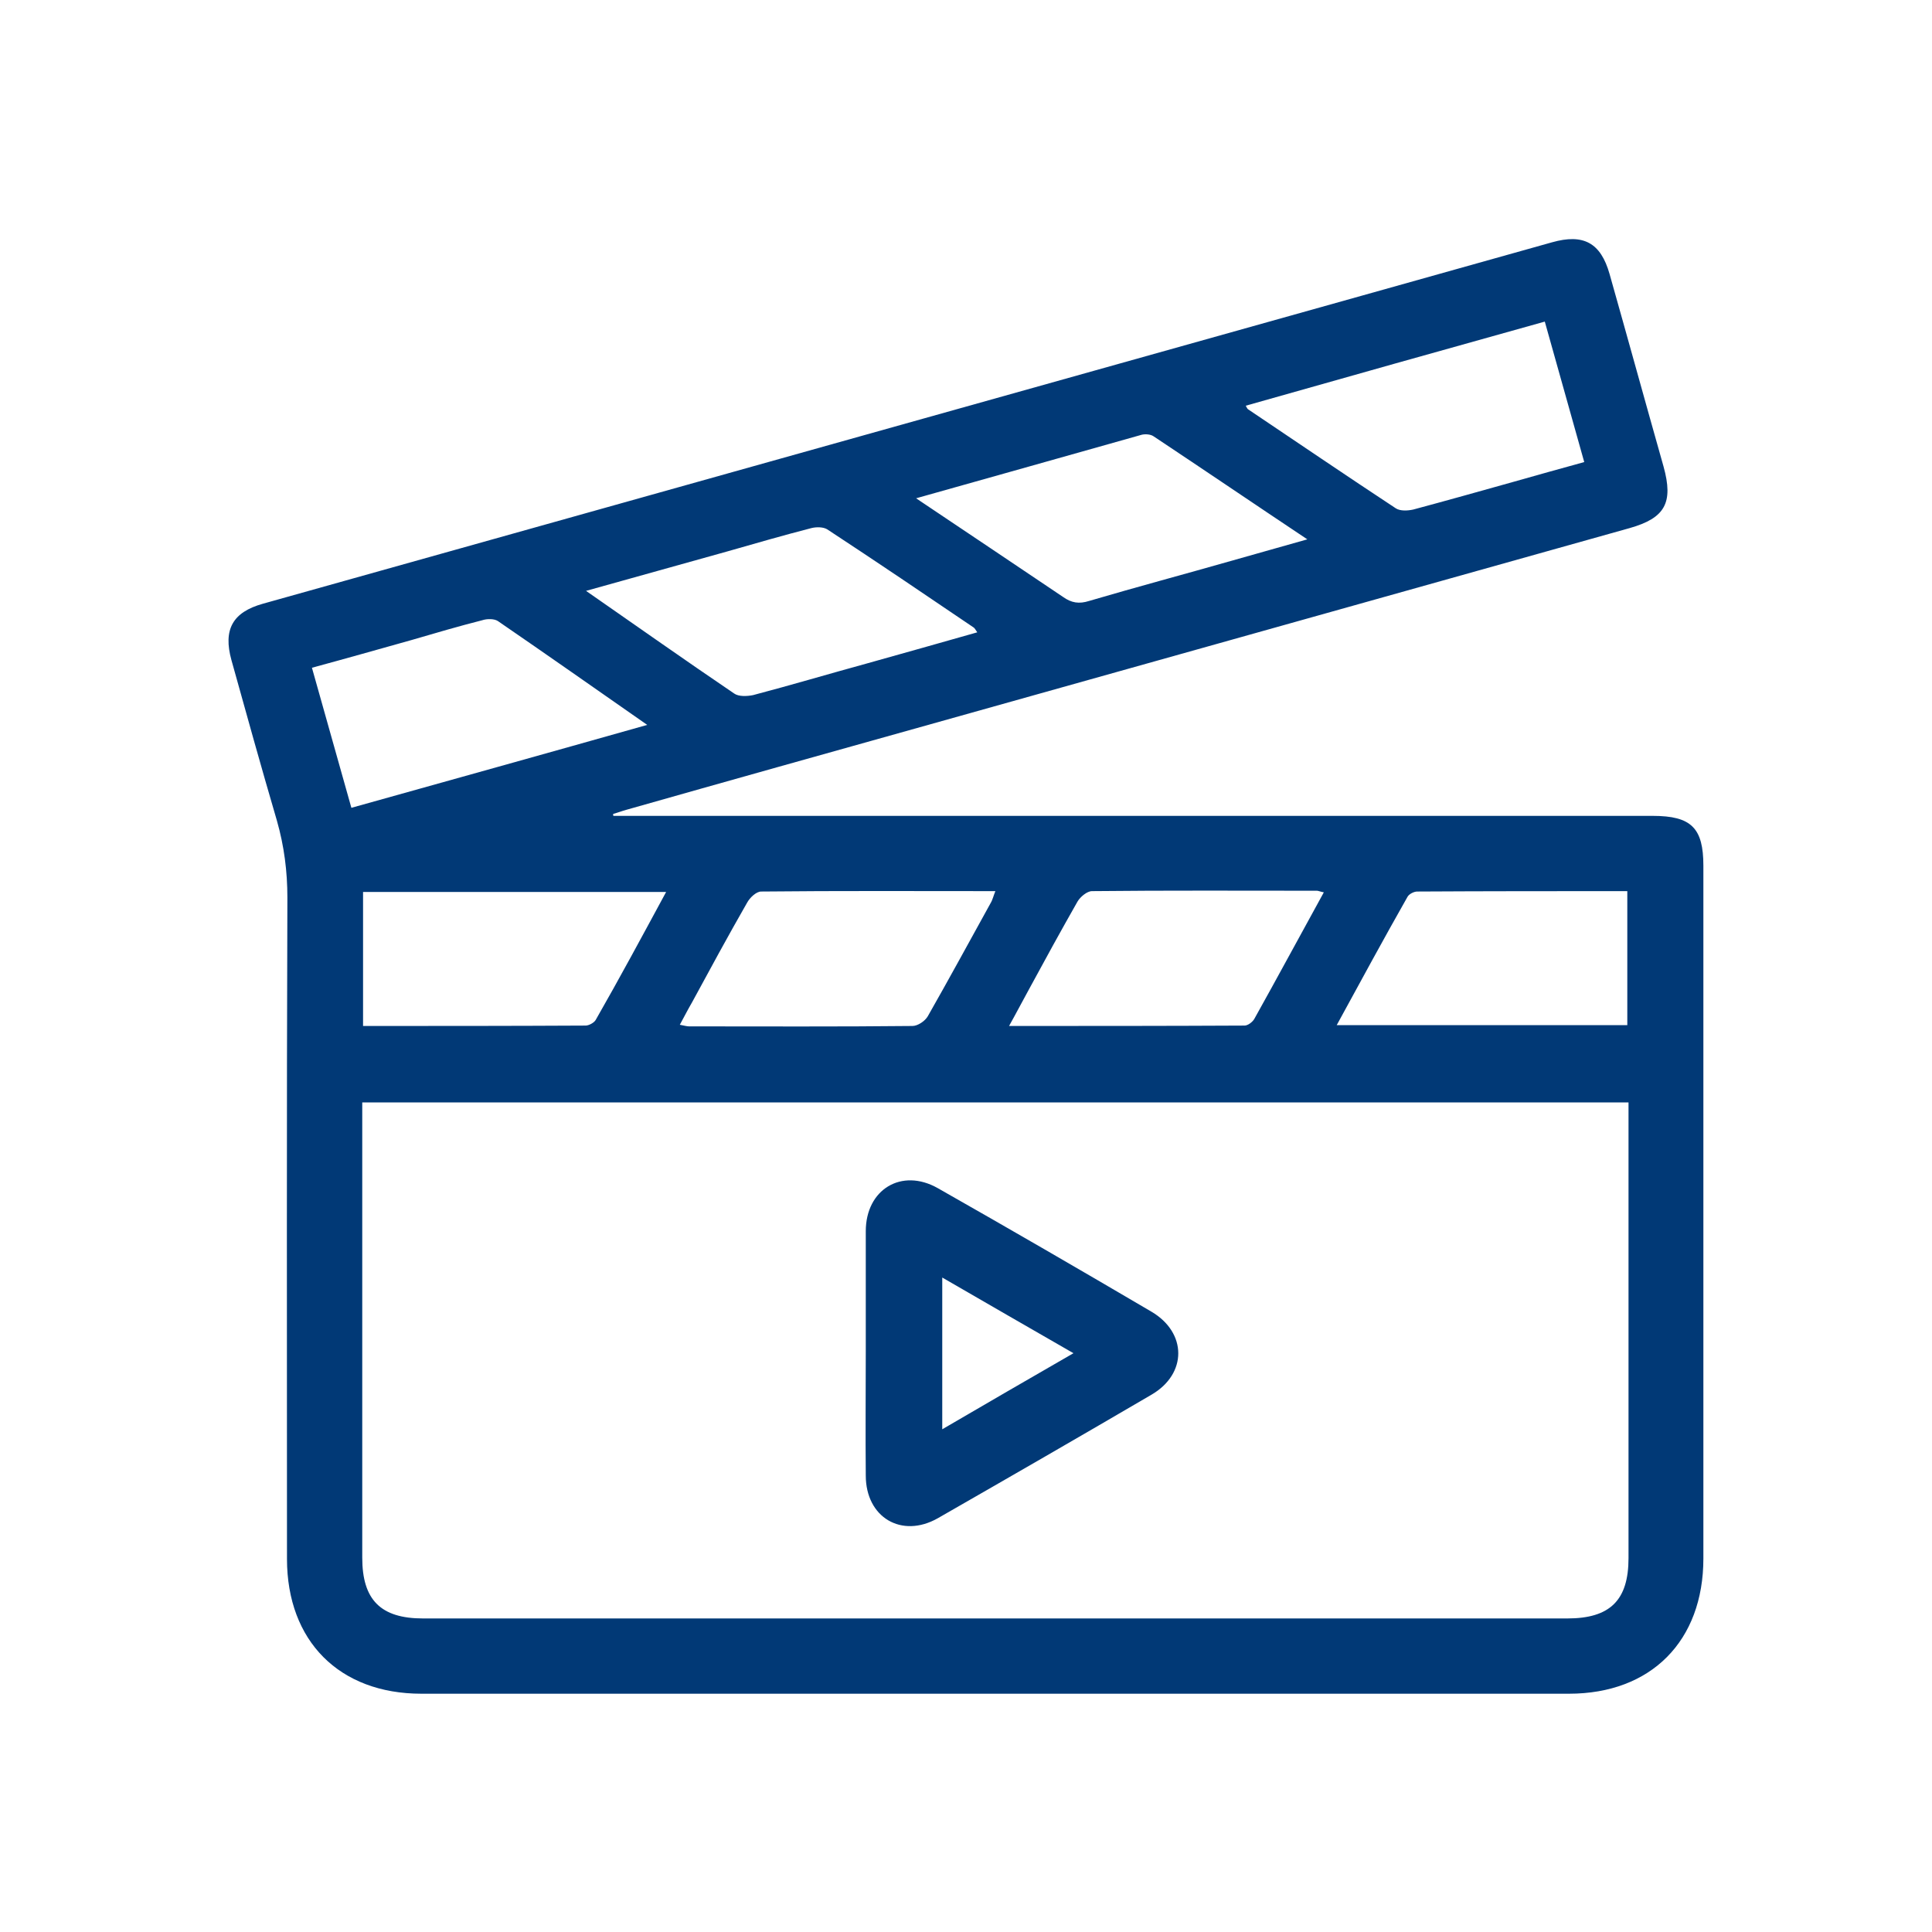 <?xml version="1.0" encoding="utf-8"?>
<!-- Generator: Adobe Illustrator 28.1.0, SVG Export Plug-In . SVG Version: 6.00 Build 0)  -->
<svg version="1.1" id="Calque_1" xmlns="http://www.w3.org/2000/svg" xmlns:xlink="http://www.w3.org/1999/xlink" x="0px" y="0px"
	 viewBox="0 0 480 480" style="enable-background:new 0 0 480 480;" xml:space="preserve">
<style type="text/css">
	.st0{fill:#013976;}
</style>
<g id="HGHbU7_00000117660563308543262240000014291604911480365465_">
	<g>
		<path class="st0" d="M152.4,202.7c1.5,0,3.1,0,4.6,0c84.5,0,169.1,0,253.6,0c9.6,0,12.6,3,12.6,12.4c0,57.4,0,114.7,0,172.1
			c0,20.5-13,33.6-33.4,33.6c-95,0-190.1,0-285.1,0c-20.4,0-33.4-13.1-33.4-33.5c0-54.8-0.1-109.5,0.1-164.3
			c0-6.5-0.8-12.8-2.6-19.1c-3.9-13.3-7.6-26.6-11.3-39.9c-2.1-7.6,0.3-11.9,7.8-14c91-25.5,181.9-51,272.9-76.5
			c15.8-4.4,31.6-8.9,47.4-13.3c7.8-2.2,12.1,0.1,14.3,7.9c4.5,15.9,8.9,31.9,13.4,47.8c2.5,9,0.4,12.8-8.4,15.3
			c-58.1,16.3-116.2,32.6-174.3,48.9c-25,7-50,14-75,21.1c-1.1,0.3-2.1,0.7-3.2,1C152.3,202.2,152.3,202.5,152.4,202.7z
			 M404.6,273.9c-104.9,0-209.6,0-314.6,0c0,1.6,0,3,0,4.4c0,36.2,0,72.5,0,108.7c0,10.5,4.6,15.1,15.1,15.1c94.8,0,189.5,0,284.3,0
			c10.6,0,15.2-4.5,15.2-15c0-36.2,0-72.5,0-108.7C404.6,276.9,404.6,275.5,404.6,273.9z M383.8,79.9c-25.1,7-49.6,13.9-74.3,20.9
			c0.3,0.5,0.4,0.8,0.6,0.9c12.2,8.2,24.4,16.5,36.7,24.6c1.1,0.7,2.9,0.6,4.3,0.3c8.2-2.2,16.4-4.5,24.6-6.8
			c5.9-1.7,11.8-3.3,17.9-5C390.3,103,387.1,91.7,383.8,79.9z M165.5,221.6c-25.6,0-50.5,0-75.3,0c0,11.2,0,22.2,0,33.3
			c18.6,0,37,0,55.3-0.1c0.8,0,2.1-0.7,2.5-1.4C153.9,243.1,159.6,232.5,165.5,221.6z M160.8,180.1c-12.9-9-25-17.5-37.1-25.8
			c-0.9-0.6-2.7-0.6-3.9-0.2c-5.9,1.5-11.7,3.2-17.5,4.9c-8.2,2.3-16.3,4.6-24.8,6.9c3.3,11.7,6.5,23.1,9.8,34.8
			C111.6,193.9,135.7,187.2,160.8,180.1z M145.6,146.8c12.8,8.9,24.7,17.3,36.8,25.5c1.1,0.8,3.2,0.7,4.7,0.4
			c9.5-2.5,18.9-5.3,28.4-7.9c9-2.5,18.1-5.1,27.3-7.7c-0.5-0.7-0.6-1-0.9-1.2c-12.1-8.2-24.2-16.4-36.4-24.4
			c-1-0.6-2.7-0.6-3.9-0.3c-7,1.8-13.9,3.8-20.9,5.8C169.2,140.2,157.8,143.4,145.6,146.8z M227.6,123.8
			c12.7,8.5,24.6,16.5,36.5,24.5c2.1,1.5,4,1.8,6.5,1c11.9-3.5,23.9-6.7,35.8-10.1c5.9-1.7,11.8-3.3,18.4-5.2
			c-13.2-8.8-25.7-17.3-38.2-25.6c-0.7-0.5-2-0.6-2.9-0.4C265.2,113.2,246.9,118.4,227.6,123.8z M332.1,254.7c24.6,0,48.4,0,72.2,0
			c0-11.2,0-22.2,0-33.3c-17.6,0-34.9,0-52.2,0.1c-0.8,0-2,0.6-2.4,1.3C343.8,233.2,338.1,243.7,332.1,254.7z M168.9,254.6
			c1.1,0.2,1.7,0.4,2.3,0.4c18.5,0,37,0.1,55.5-0.1c1.3,0,3.1-1.2,3.8-2.4c5.3-9.3,10.4-18.7,15.6-28.1c0.5-0.8,0.7-1.8,1.2-3
			c-19.7,0-39-0.1-58.2,0.1c-1.2,0-2.8,1.5-3.5,2.8c-4.7,8.2-9.2,16.5-13.7,24.8C170.9,250.8,170,252.6,168.9,254.6z M328.9,221.7
			c-1-0.2-1.4-0.4-1.7-0.4c-18.6,0-37.3-0.1-55.9,0.1c-1.2,0-2.9,1.4-3.6,2.6c-4.1,7.2-8.1,14.5-12,21.7c-1.6,2.9-3.1,5.8-5,9.2
			c20,0,39.2,0,58.5-0.1c0.8,0,1.9-0.8,2.4-1.6C317.3,243,322.9,232.6,328.9,221.7z"/>
		<path class="st0" d="M215.1,335.8c0-10,0-19.9,0-29.9c0-10.4,8.9-15.8,17.9-10.7c17.8,10.1,35.4,20.3,53.1,30.7
			c8.8,5.2,8.9,15.4,0,20.6c-17.6,10.3-35.3,20.5-53.1,30.7c-9,5.1-17.9-0.2-17.9-10.6C215,356.3,215.1,346.1,215.1,335.8z
			 M266.7,336.2c-11.3-6.5-21.9-12.6-32.6-18.8c0,12.9,0,25,0,37.7C244.9,348.8,255.4,342.7,266.7,336.2z"/>
	</g>
</g>
</svg>
